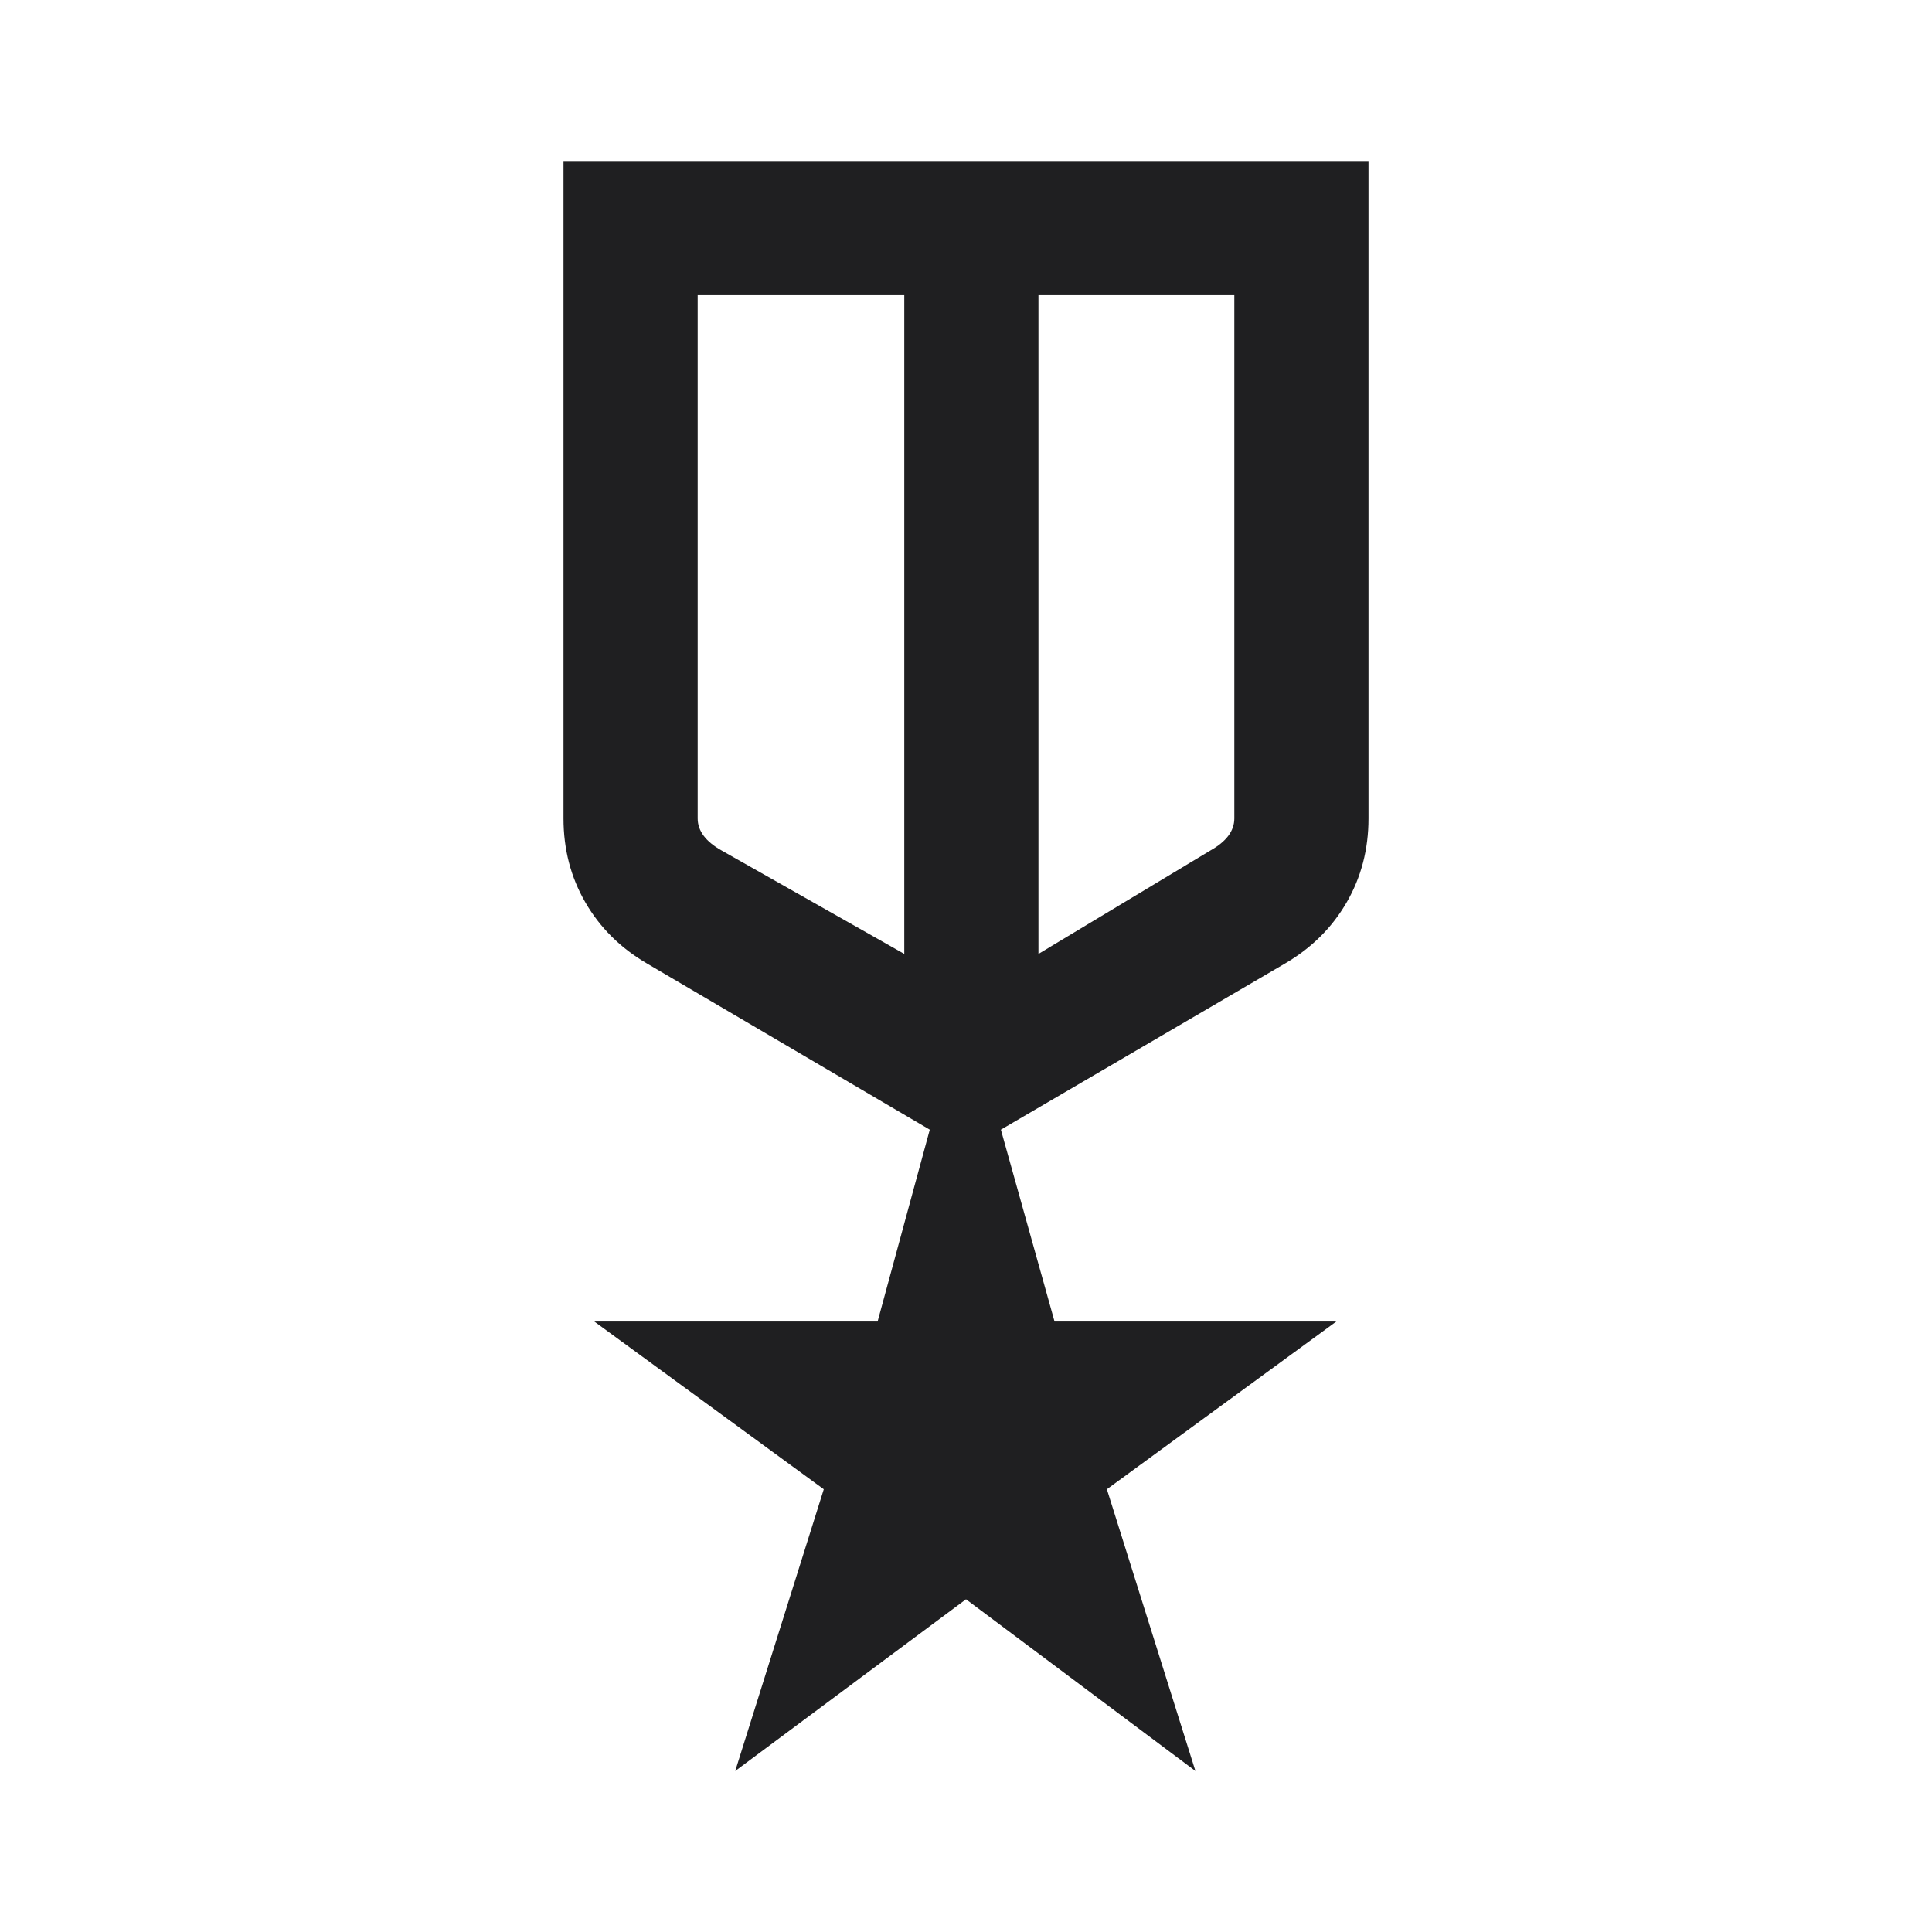 <?xml version="1.0" encoding="UTF-8"?>
<svg xmlns="http://www.w3.org/2000/svg" height="40px" viewBox="0 -960 960 960" width="40px" fill="#1f1f21">
  <path d="M280-880h400v326.67q0 23-10.88 41.76-10.87 18.77-30.45 30.24l-141.34 82.66L524-303.33h140L550-220l44 140-114-85.33L365.33-80l44-140-114-83.33h140.74L462-398.67l-140.67-82.66q-19.58-11.47-30.45-30.24Q280-530.33 280-553.33V-880Zm66.67 66.67v260q0 4.66 3 8.66t9 7.34L449.33-486v-327.33H346.67Zm266.66 0H516V-486l85.33-51.33q6-3.34 9-7.34t3-8.66v-260Zm-130.66 173Zm-33.34-9.34Zm66.67 0Z"></path>
</svg>
